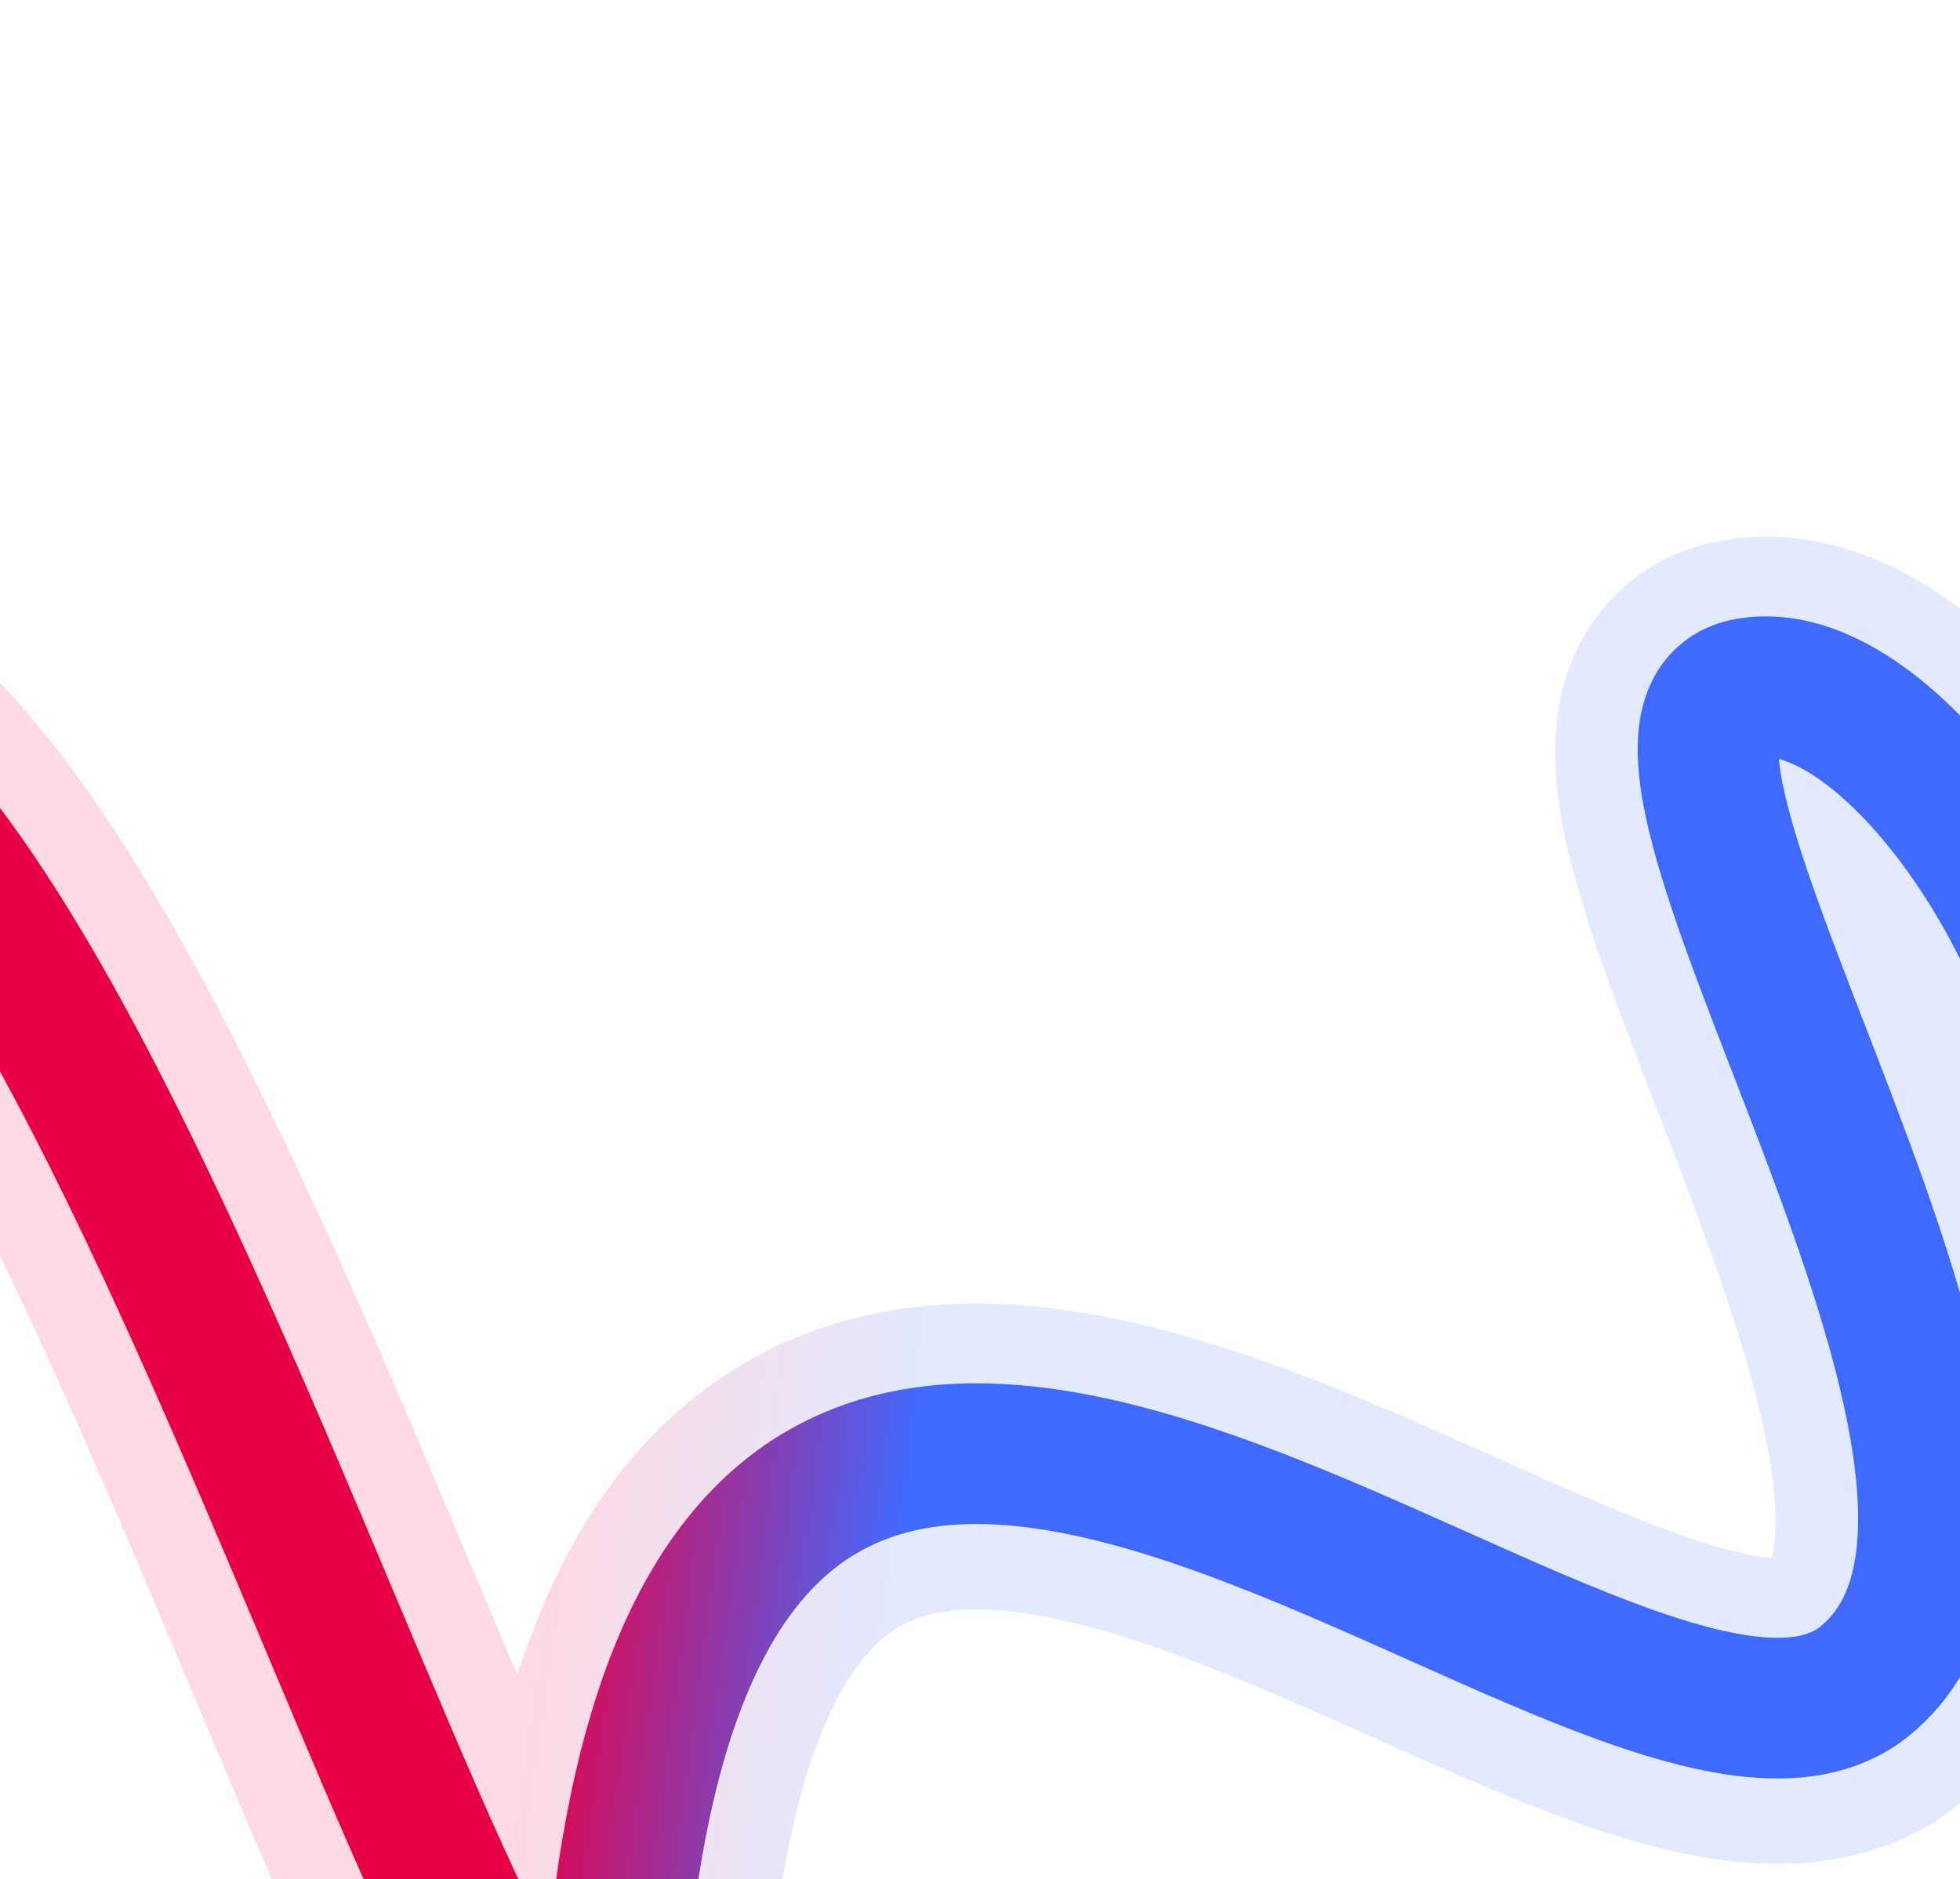 <svg width="390" height="374" viewBox="0 0 390 374" fill="none" xmlns="http://www.w3.org/2000/svg">
<g filter="url(#filter0_f_1_11578)">
<path d="M-106.403 405.938C-135.281 415.341 -113.736 145.165 -54.728 139.585C23.088 132.227 112.06 510.546 122.791 391.22C142.093 176.585 322.196 373.845 370.984 334.597C419.771 295.35 310.037 143.265 348.034 136.928C375.051 132.423 410.865 184.966 414.147 222.578" stroke="url(#paint0_linear_1_11578)" stroke-width="28.002"/>
</g>
<path d="M-106.403 406.51C-135.281 415.913 -113.736 145.738 -54.728 140.158C23.088 132.799 112.06 511.119 122.791 391.792C142.093 177.157 322.196 374.417 370.984 335.17C419.771 295.922 310.037 143.837 348.034 137.501C375.051 132.995 410.865 185.538 414.147 223.15" stroke="url(#paint1_linear_1_11578)" stroke-opacity="0.15" stroke-width="60.873"/>
<path d="M-106.403 406.51C-135.281 415.913 -113.736 145.738 -54.728 140.158C23.088 132.799 112.06 511.119 122.791 391.792C142.093 177.157 322.196 374.417 370.984 335.17C419.771 295.922 310.037 143.837 348.034 137.501C375.051 132.995 410.865 185.538 414.147 223.15" stroke="url(#paint2_linear_1_11578)" stroke-width="6.168"/>
<defs>
<filter id="filter0_f_1_11578" x="-254.607" y="0.642" width="804.177" height="549.912" filterUnits="userSpaceOnUse" color-interpolation-filters="sRGB">
<feFlood flood-opacity="0" result="BackgroundImageFix"/>
<feBlend mode="normal" in="SourceGraphic" in2="BackgroundImageFix" result="shape"/>
<feGaussianBlur stdDeviation="60.873" result="effect1_foregroundBlur_1_11578"/>
</filter>
<linearGradient id="paint0_linear_1_11578" x1="-105.129" y1="215.952" x2="405.799" y2="284.658" gradientUnits="userSpaceOnUse">
<stop offset="0.437" stop-color="#E80045"/>
<stop offset="0.571" stop-color="#406AFF"/>
</linearGradient>
<linearGradient id="paint1_linear_1_11578" x1="-105.129" y1="216.524" x2="405.799" y2="285.231" gradientUnits="userSpaceOnUse">
<stop offset="0.437" stop-color="#E80045"/>
<stop offset="0.571" stop-color="#406AFF"/>
</linearGradient>
<linearGradient id="paint2_linear_1_11578" x1="-105.129" y1="216.524" x2="405.799" y2="285.231" gradientUnits="userSpaceOnUse">
<stop offset="0.437" stop-color="#E80045"/>
<stop offset="0.571" stop-color="#406AFF"/>
</linearGradient>
</defs>
</svg>
